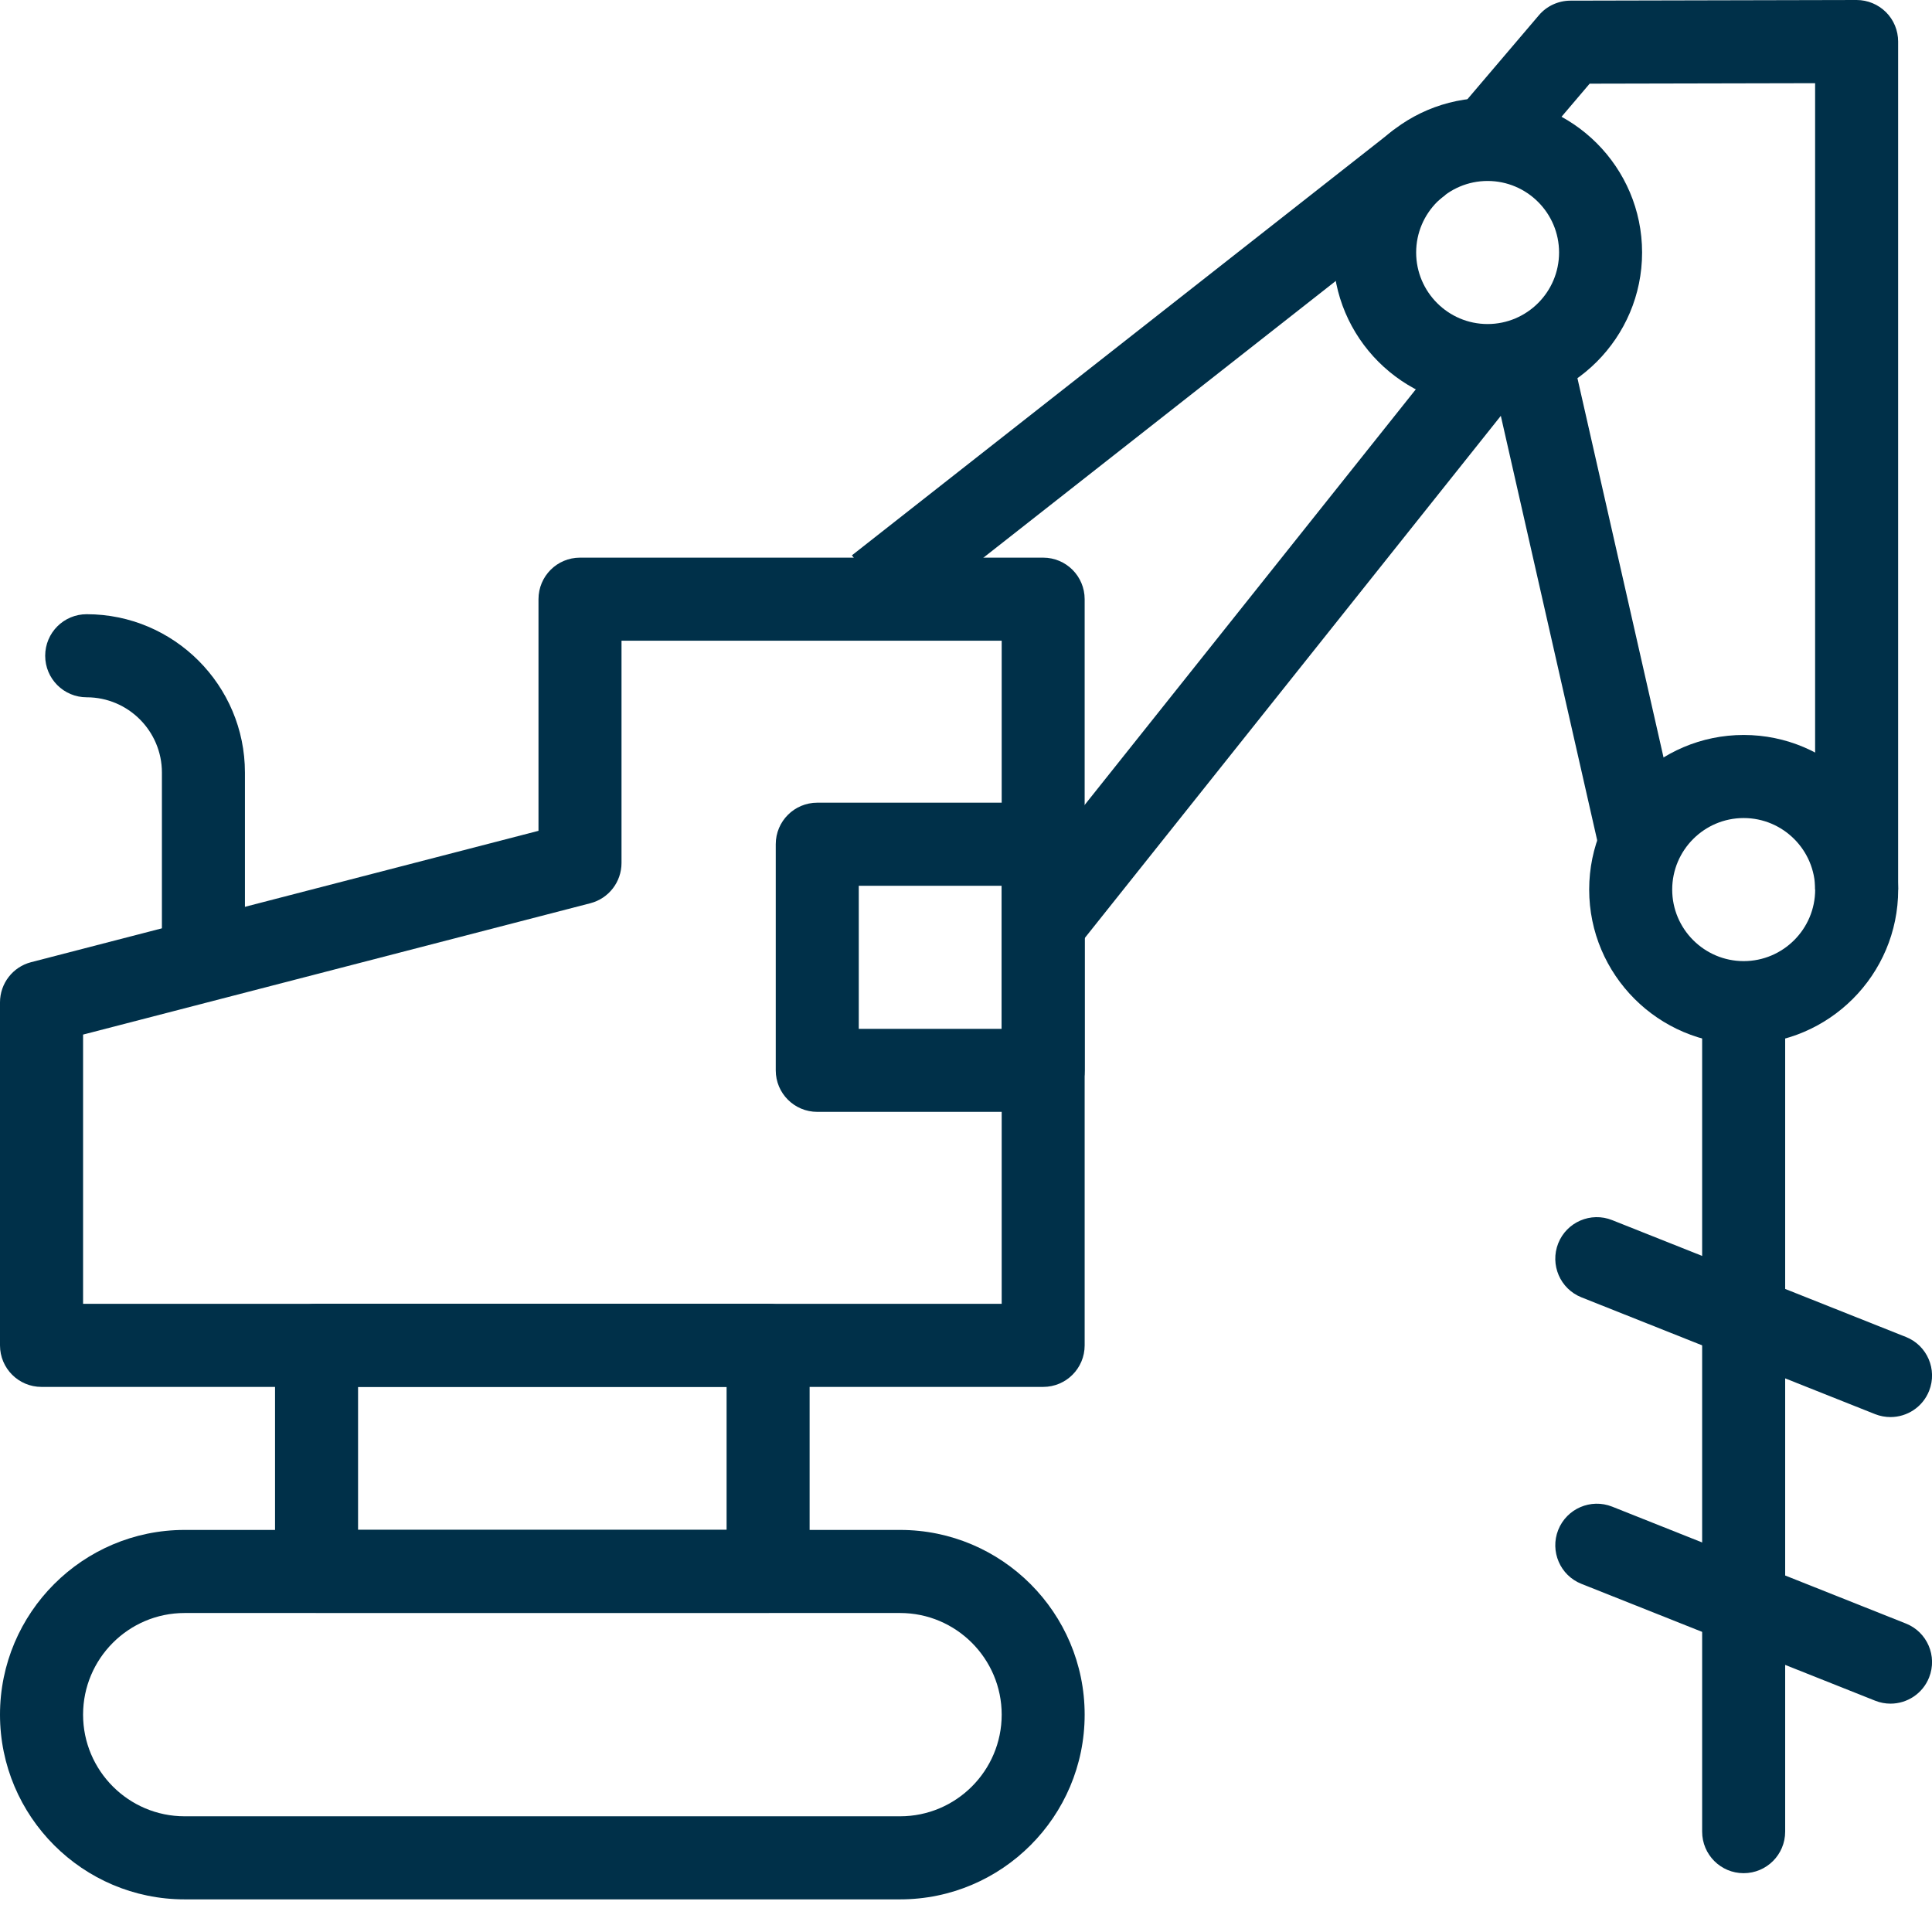 <svg width="36" height="36" viewBox="0 0 36 36" fill="none" xmlns="http://www.w3.org/2000/svg">
<g clip-path="url(#clip0_5298_10097)">
<g clip-path="url(#clip1_5298_10097)">
<path d="M25.979 2.413L15.874 10.348L16.829 11.566L26.933 3.631L25.979 2.413Z" fill="#003049"/>
<path d="M27.115 6.334L18.834 16.727L20.043 17.692L28.324 7.299L27.115 6.334Z" fill="#003049"/>
<path d="M32.491 19.457C30.904 19.457 29.612 18.164 29.612 16.576C29.612 14.988 30.904 13.695 32.491 13.695C34.078 13.695 35.37 14.988 35.37 16.576C35.37 18.164 34.078 19.457 32.491 19.457ZM32.491 15.243C31.757 15.243 31.159 15.841 31.159 16.576C31.159 17.311 31.757 17.909 32.491 17.909C33.225 17.909 33.823 17.311 33.823 16.576C33.823 15.841 33.225 15.243 32.491 15.243Z" fill="#003049"/>
<path d="M32.49 34.904C32.063 34.904 31.717 34.558 31.717 34.13V19.036C31.717 18.608 32.063 18.262 32.49 18.262C32.918 18.262 33.264 18.608 33.264 19.036V34.13C33.264 34.558 32.918 34.904 32.49 34.904Z" fill="#003049"/>
<path d="M35.227 31.745C35.132 31.745 35.035 31.728 34.941 31.69L29.468 29.513C29.071 29.356 28.878 28.905 29.035 28.508C29.194 28.11 29.643 27.917 30.04 28.074L35.513 30.252C35.91 30.409 36.104 30.859 35.946 31.257C35.826 31.56 35.535 31.745 35.227 31.745Z" fill="#003049"/>
<path d="M35.227 26.405C35.132 26.405 35.035 26.388 34.941 26.351L29.468 24.174C29.071 24.016 28.878 23.566 29.035 23.168C29.193 22.77 29.643 22.577 30.04 22.735L35.513 24.912C35.91 25.069 36.104 25.52 35.946 25.917C35.826 26.22 35.535 26.405 35.227 26.405Z" fill="#003049"/>
<path d="M29.286 6.575L27.777 6.918L29.77 15.696L31.279 15.353L29.286 6.575Z" fill="#003049"/>
<path d="M35.369 16.575H33.822V1.55L29.621 1.559L28.309 3.102L27.131 2.098L28.675 0.284C28.821 0.112 29.036 0.013 29.262 0.012L34.594 0H34.596C34.8 0 34.997 0.082 35.142 0.226C35.288 0.371 35.369 0.569 35.369 0.774V16.574V16.575Z" fill="#003049"/>
<path d="M27.719 7.586C26.133 7.586 24.841 6.293 24.841 4.705C24.841 3.117 26.133 1.824 27.719 1.824C29.306 1.824 30.598 3.117 30.598 4.705C30.598 6.293 29.306 7.586 27.719 7.586ZM27.719 3.372C26.985 3.372 26.388 3.97 26.388 4.705C26.388 5.44 26.985 6.038 27.719 6.038C28.453 6.038 29.051 5.44 29.051 4.705C29.051 3.97 28.453 3.372 27.719 3.372Z" fill="#003049"/>
<path d="M19.439 25.843H0.773C0.346 25.843 0 25.497 0 25.069V18.678C0 18.326 0.238 18.017 0.579 17.929L10.034 15.481V11.165C10.034 10.737 10.38 10.391 10.807 10.391H19.438C19.865 10.391 20.211 10.737 20.211 11.165V25.069C20.211 25.497 19.865 25.843 19.438 25.843H19.439ZM1.547 24.295H18.665V11.939H11.581V16.08C11.581 16.433 11.343 16.741 11.002 16.83L1.548 19.278V24.295H1.547Z" fill="#003049"/>
<path d="M14.313 30.054H5.898C5.471 30.054 5.125 29.708 5.125 29.28V25.067C5.125 24.639 5.471 24.293 5.898 24.293H14.313C14.74 24.293 15.086 24.639 15.086 25.067V29.28C15.086 29.708 14.74 30.054 14.313 30.054ZM6.672 28.506H13.539V25.841H6.672V28.506Z" fill="#003049"/>
<path d="M19.439 20.718H15.229C14.801 20.718 14.455 20.372 14.455 19.945V15.731C14.455 15.303 14.801 14.957 15.229 14.957H19.439C19.866 14.957 20.212 15.303 20.212 15.731V19.945C20.212 20.372 19.866 20.718 19.439 20.718ZM16.002 19.171H18.665V16.505H16.002V19.171Z" fill="#003049"/>
<path d="M16.772 35.392H3.44C1.543 35.392 0 33.848 0 31.95C0 30.052 1.543 28.508 3.44 28.508H16.772C18.669 28.508 20.211 30.052 20.211 31.95C20.211 33.849 18.668 35.392 16.772 35.392H16.772ZM3.44 30.056C2.396 30.056 1.548 30.906 1.548 31.95C1.548 32.994 2.397 33.844 3.44 33.844H16.772C17.816 33.844 18.665 32.994 18.665 31.95C18.665 30.906 17.816 30.056 16.772 30.056H3.44H3.44Z" fill="#003049"/>
<path d="M3.791 18.471C3.363 18.471 3.017 18.124 3.017 17.697V14.396C3.017 13.623 2.389 12.993 1.615 12.993C1.188 12.993 0.842 12.647 0.842 12.219C0.842 11.791 1.188 11.445 1.615 11.445C3.241 11.445 4.564 12.769 4.564 14.396V17.697C4.564 18.124 4.218 18.471 3.791 18.471Z" fill="#003049"/>
</g>
</g>
<defs>
<clipPath id="clip0_5298_10097">
<rect width="36" height="36" fill="white"/>
</clipPath>
<clipPath id="clip1_5298_10097">
<rect width="36" height="35.395" fill="white"/>
</clipPath>
</defs>
</svg>
